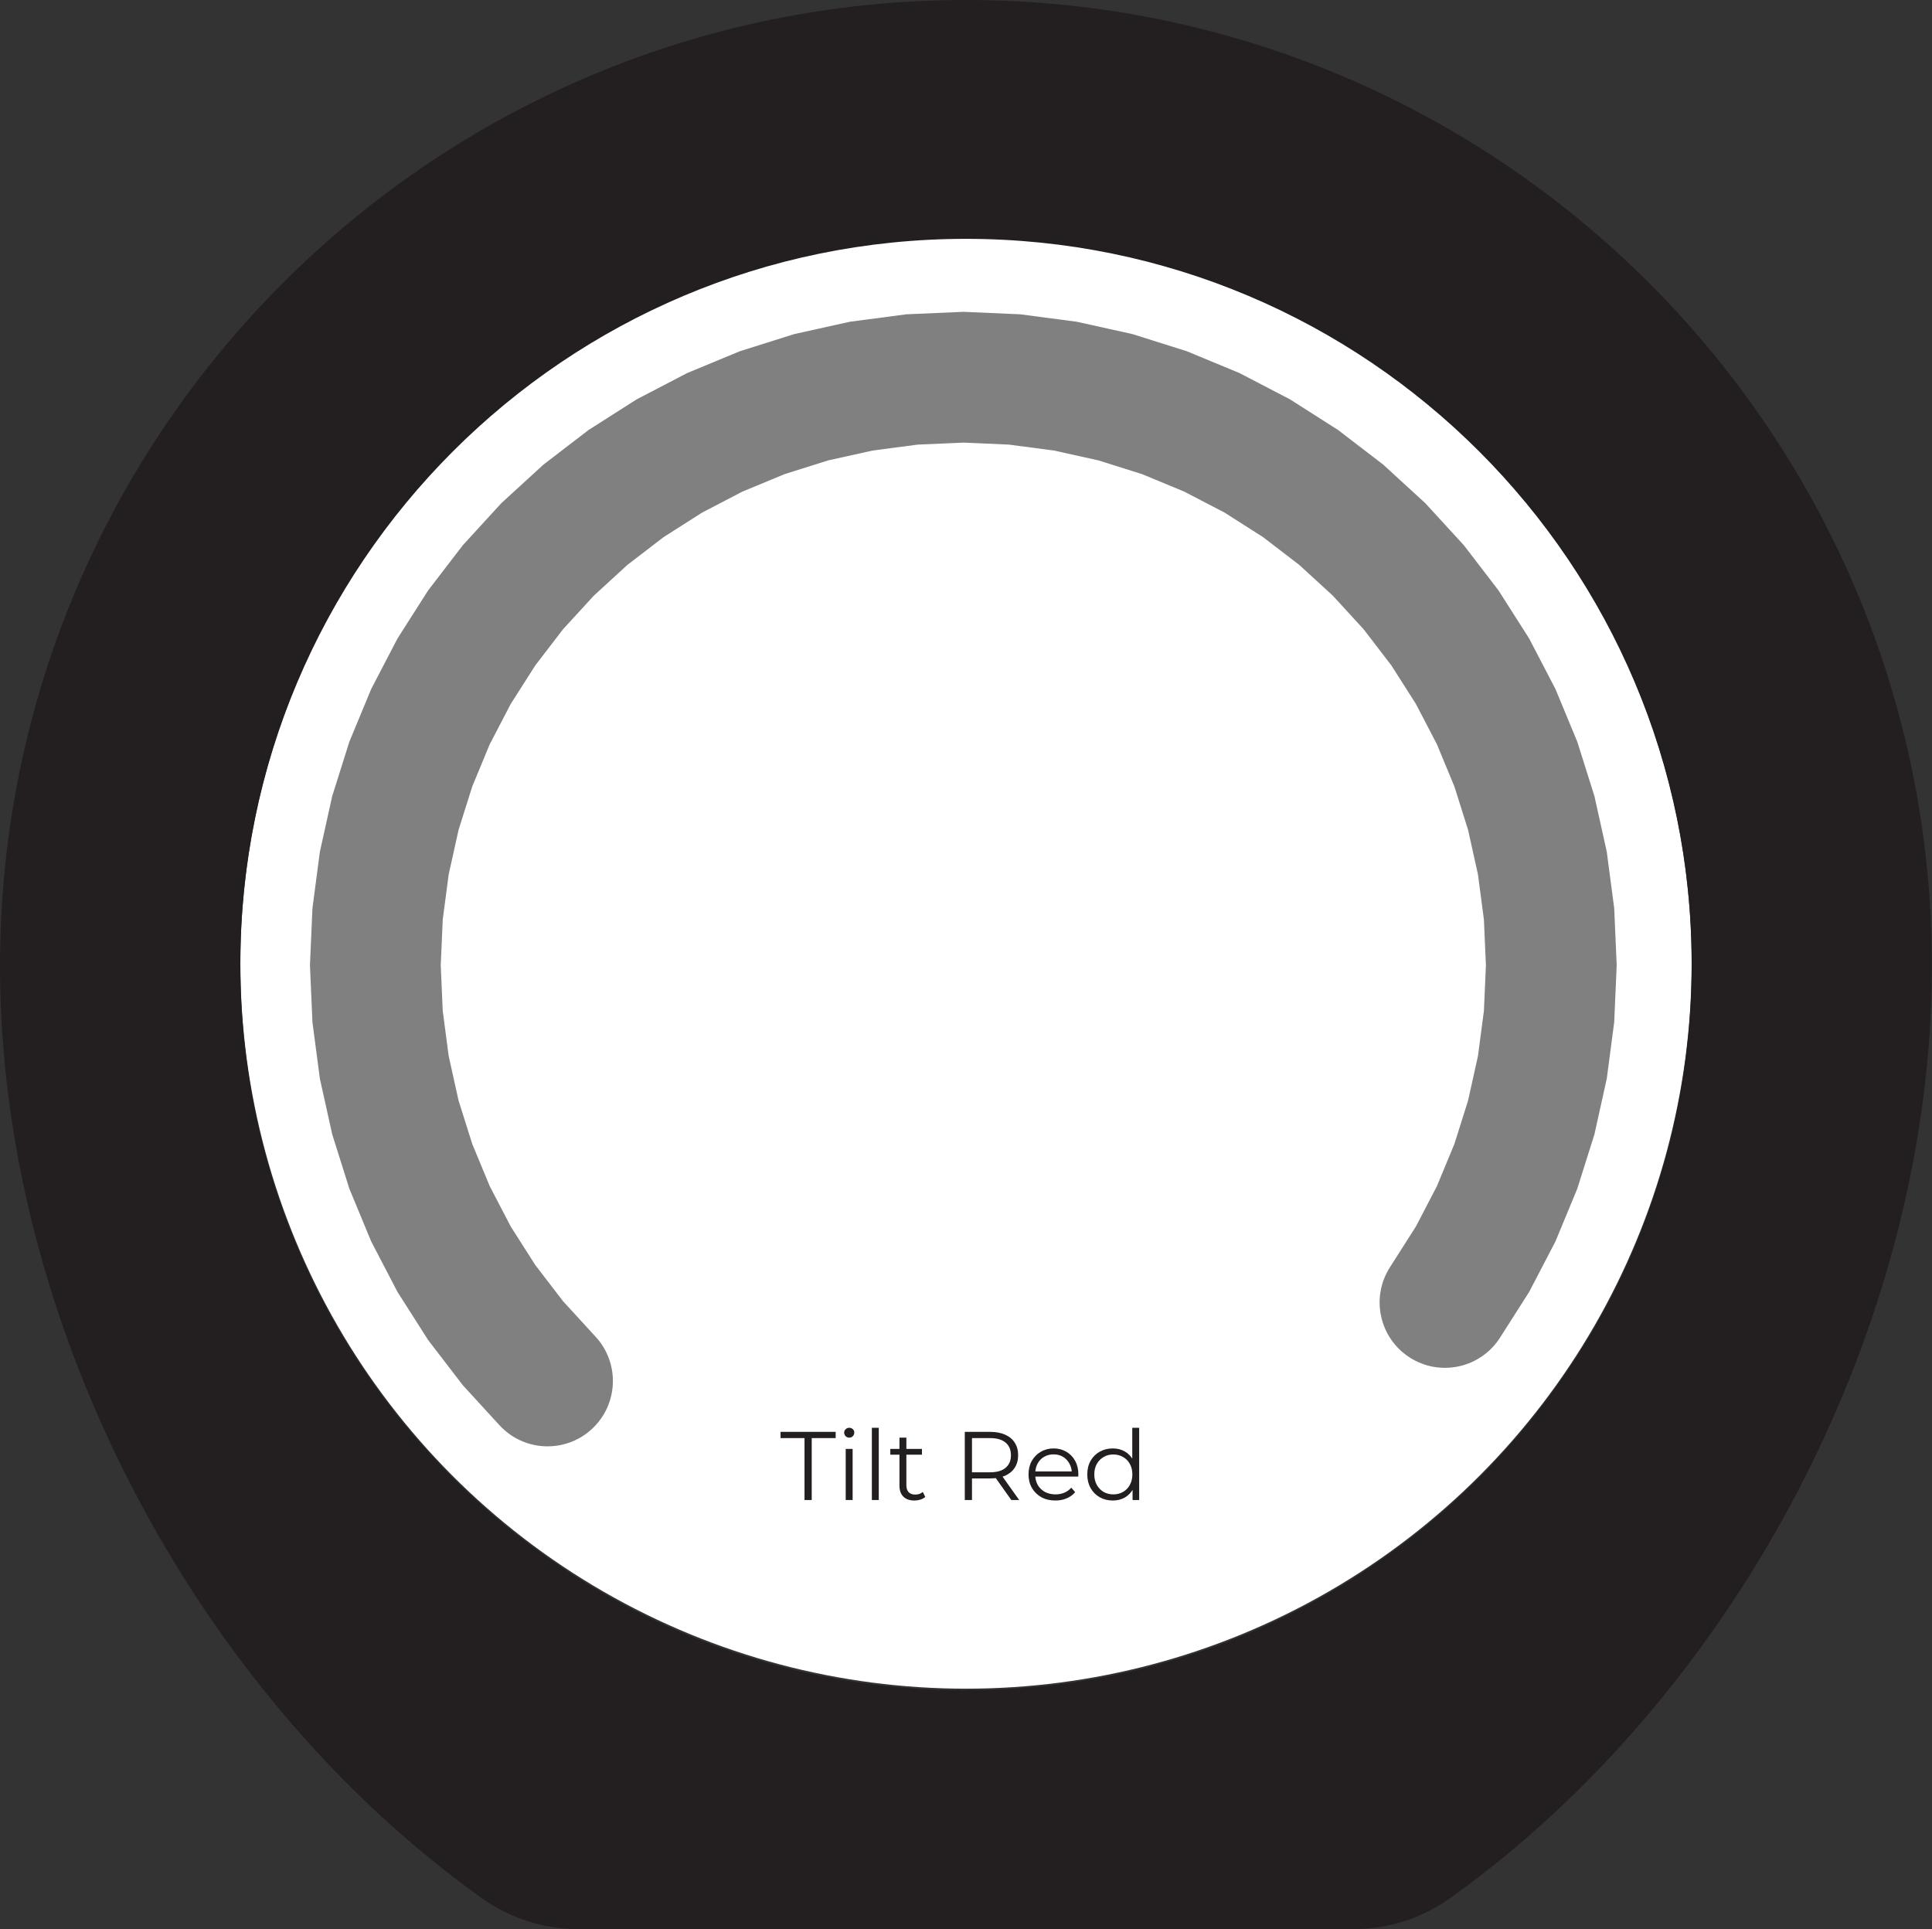 <svg width="635" height="634" viewBox="0 0 635 634" fill="none" xmlns="http://www.w3.org/2000/svg">
    <rect x="0" y="0" width="635" height="634" fill="#333333" stroke="none"/>
    <style>
        :root {
        color-scheme: light dark;
        }
        .icon-fill {
        fill: #231F20;
        }
        @media (prefers-color-scheme: dark) {
        .icon-fill {
        fill: #454242;
        }
        }
    </style>
    <circle cx="317.5" cy="316.5" r="238.5" fill="white"/>
    <path fill-rule="evenodd" clip-rule="evenodd"
          d="M463.386 446.186C453.385 439.814 450.442 426.541 456.814 416.539L465.369 403.111L472.287 389.819L478.022 375.976L482.527 361.685L485.771 347.056L487.726 332.2L488.38 317.23L487.726 302.261L485.771 287.405L482.527 272.776L478.022 258.485L472.287 244.641L465.369 231.35L457.318 218.713L448.196 206.825L438.073 195.778L427.025 185.654L415.137 176.533L402.5 168.482L389.209 161.563L375.365 155.829L361.075 151.323L346.446 148.08L331.59 146.124L316.62 145.47L301.65 146.124L286.794 148.08L272.165 151.323L257.874 155.829L244.031 161.563L230.74 168.482L218.102 176.533L206.215 185.654L195.167 195.778L185.044 206.825L175.922 218.713L167.871 231.35L160.952 244.641L155.218 258.485L150.712 272.776L147.469 287.405L145.513 302.26L144.86 317.231L145.513 332.2L147.469 347.056L150.712 361.686L155.218 375.976L160.952 389.819L167.871 403.111L175.922 415.748L185.044 427.636L195.8 439.374C203.812 448.118 203.219 461.701 194.476 469.712C185.732 477.724 172.15 477.131 164.138 468.388L152.115 455.267L140.71 440.404L130.644 424.604L121.994 407.986L114.824 390.678L109.191 372.811L105.136 354.521L102.691 335.947L101.873 317.23L102.691 298.514L105.136 279.94L109.191 261.65L114.824 243.783L121.994 226.475L130.644 209.857L140.71 194.057L152.115 179.194L164.771 165.382L178.584 152.725L193.446 141.321L209.247 131.255L225.864 122.604L243.172 115.435L261.039 109.801L279.329 105.747L297.903 103.301L316.62 102.484L335.336 103.301L353.91 105.747L372.2 109.801L390.067 115.435L407.376 122.604L423.993 131.255L439.793 141.321L454.656 152.725L468.468 165.382L481.125 179.194L492.53 194.057L502.596 209.857L511.246 226.475L518.415 243.783L524.049 261.65L528.104 279.94L530.549 298.514L531.366 317.23L530.549 335.947L528.104 354.521L524.049 372.811L518.415 390.678L511.246 407.986L502.596 424.604L493.033 439.613C486.662 449.615 473.388 452.558 463.386 446.186Z"
          fill="#808080"/>
    <path d="M264.422 493V472.648H256.55V470.6H274.662V472.648H266.79V493H264.422ZM277.965 493V476.2H280.237V493H277.965ZM279.117 472.488C278.648 472.488 278.253 472.328 277.933 472.008C277.613 471.688 277.453 471.304 277.453 470.856C277.453 470.408 277.613 470.035 277.933 469.736C278.253 469.416 278.648 469.256 279.117 469.256C279.586 469.256 279.981 469.405 280.301 469.704C280.621 470.003 280.781 470.376 280.781 470.824C280.781 471.293 280.621 471.688 280.301 472.008C280.002 472.328 279.608 472.488 279.117 472.488ZM286.559 493V469.256H288.831V493H286.559ZM300.558 493.16C298.979 493.16 297.763 492.733 296.91 491.88C296.057 491.027 295.63 489.821 295.63 488.264V472.488H297.902V488.136C297.902 489.117 298.147 489.875 298.638 490.408C299.15 490.941 299.875 491.208 300.814 491.208C301.817 491.208 302.649 490.92 303.31 490.344L304.11 491.976C303.662 492.381 303.118 492.68 302.478 492.872C301.859 493.064 301.219 493.16 300.558 493.16ZM292.622 478.088V476.2H303.022V478.088H292.622ZM317.101 493V470.6H325.485C327.384 470.6 329.016 470.909 330.381 471.528C331.746 472.125 332.792 473 333.517 474.152C334.264 475.283 334.637 476.659 334.637 478.28C334.637 479.859 334.264 481.224 333.517 482.376C332.792 483.507 331.746 484.381 330.381 485C329.016 485.597 327.384 485.896 325.485 485.896H318.413L319.469 484.808V493H317.101ZM332.397 493L326.637 484.872H329.197L334.989 493H332.397ZM319.469 485L318.413 483.88H325.421C327.661 483.88 329.357 483.389 330.509 482.408C331.682 481.427 332.269 480.051 332.269 478.28C332.269 476.488 331.682 475.101 330.509 474.12C329.357 473.139 327.661 472.648 325.421 472.648H318.413L319.469 471.528V485ZM346.882 493.16C345.133 493.16 343.597 492.797 342.274 492.072C340.951 491.325 339.917 490.312 339.17 489.032C338.423 487.731 338.05 486.248 338.05 484.584C338.05 482.92 338.402 481.448 339.106 480.168C339.831 478.888 340.813 477.885 342.05 477.16C343.309 476.413 344.717 476.04 346.274 476.04C347.853 476.04 349.25 476.403 350.466 477.128C351.703 477.832 352.674 478.835 353.378 480.136C354.082 481.416 354.434 482.899 354.434 484.584C354.434 484.691 354.423 484.808 354.402 484.936C354.402 485.043 354.402 485.16 354.402 485.288H339.778V483.592H353.186L352.29 484.264C352.29 483.048 352.023 481.971 351.49 481.032C350.978 480.072 350.274 479.325 349.378 478.792C348.482 478.259 347.447 477.992 346.274 477.992C345.122 477.992 344.087 478.259 343.17 478.792C342.253 479.325 341.538 480.072 341.026 481.032C340.514 481.992 340.258 483.091 340.258 484.328V484.68C340.258 485.96 340.535 487.091 341.09 488.072C341.666 489.032 342.455 489.789 343.458 490.344C344.482 490.877 345.645 491.144 346.946 491.144C347.97 491.144 348.919 490.963 349.794 490.6C350.69 490.237 351.458 489.683 352.098 488.936L353.378 490.408C352.631 491.304 351.693 491.987 350.562 492.456C349.453 492.925 348.226 493.16 346.882 493.16ZM365.747 493.16C364.147 493.16 362.707 492.797 361.427 492.072C360.168 491.347 359.176 490.344 358.451 489.064C357.725 487.763 357.363 486.269 357.363 484.584C357.363 482.877 357.725 481.384 358.451 480.104C359.176 478.824 360.168 477.832 361.427 477.128C362.707 476.403 364.147 476.04 365.747 476.04C367.219 476.04 368.531 476.371 369.683 477.032C370.856 477.693 371.784 478.664 372.467 479.944C373.171 481.203 373.523 482.749 373.523 484.584C373.523 486.397 373.181 487.944 372.499 489.224C371.816 490.504 370.888 491.485 369.715 492.168C368.563 492.829 367.24 493.16 365.747 493.16ZM365.907 491.144C367.101 491.144 368.168 490.877 369.107 490.344C370.067 489.789 370.813 489.021 371.347 488.04C371.901 487.037 372.179 485.885 372.179 484.584C372.179 483.261 371.901 482.109 371.347 481.128C370.813 480.147 370.067 479.389 369.107 478.856C368.168 478.301 367.101 478.024 365.907 478.024C364.733 478.024 363.677 478.301 362.739 478.856C361.8 479.389 361.053 480.147 360.499 481.128C359.944 482.109 359.667 483.261 359.667 484.584C359.667 485.885 359.944 487.037 360.499 488.04C361.053 489.021 361.8 489.789 362.739 490.344C363.677 490.877 364.733 491.144 365.907 491.144ZM372.243 493V487.944L372.467 484.552L372.147 481.16V469.256H374.419V493H372.243Z"
          fill="#231F20"/>
    <path class="icon-fill"
          d="M317.5 0C142.142 0 0 142.134 0 317.483C0 434.75 63.638 556.121 158.181 623.722C167.425 630.31 178.393 634 189.741 634H445.224C456.572 634 467.575 630.31 476.785 623.722C571.362 556.121 634.965 434.75 634.965 317.483C635 142.134 492.858 0 317.5 0ZM317.5 555.535C185.775 555.535 78.987 448.753 78.987 317.034C78.987 185.316 185.775 78.5 317.5 78.5C449.225 78.5 556.013 185.282 556.013 317C556.013 448.718 449.225 555.5 317.5 555.5V555.535Z"
          fill="#231F20"/>
</svg>
